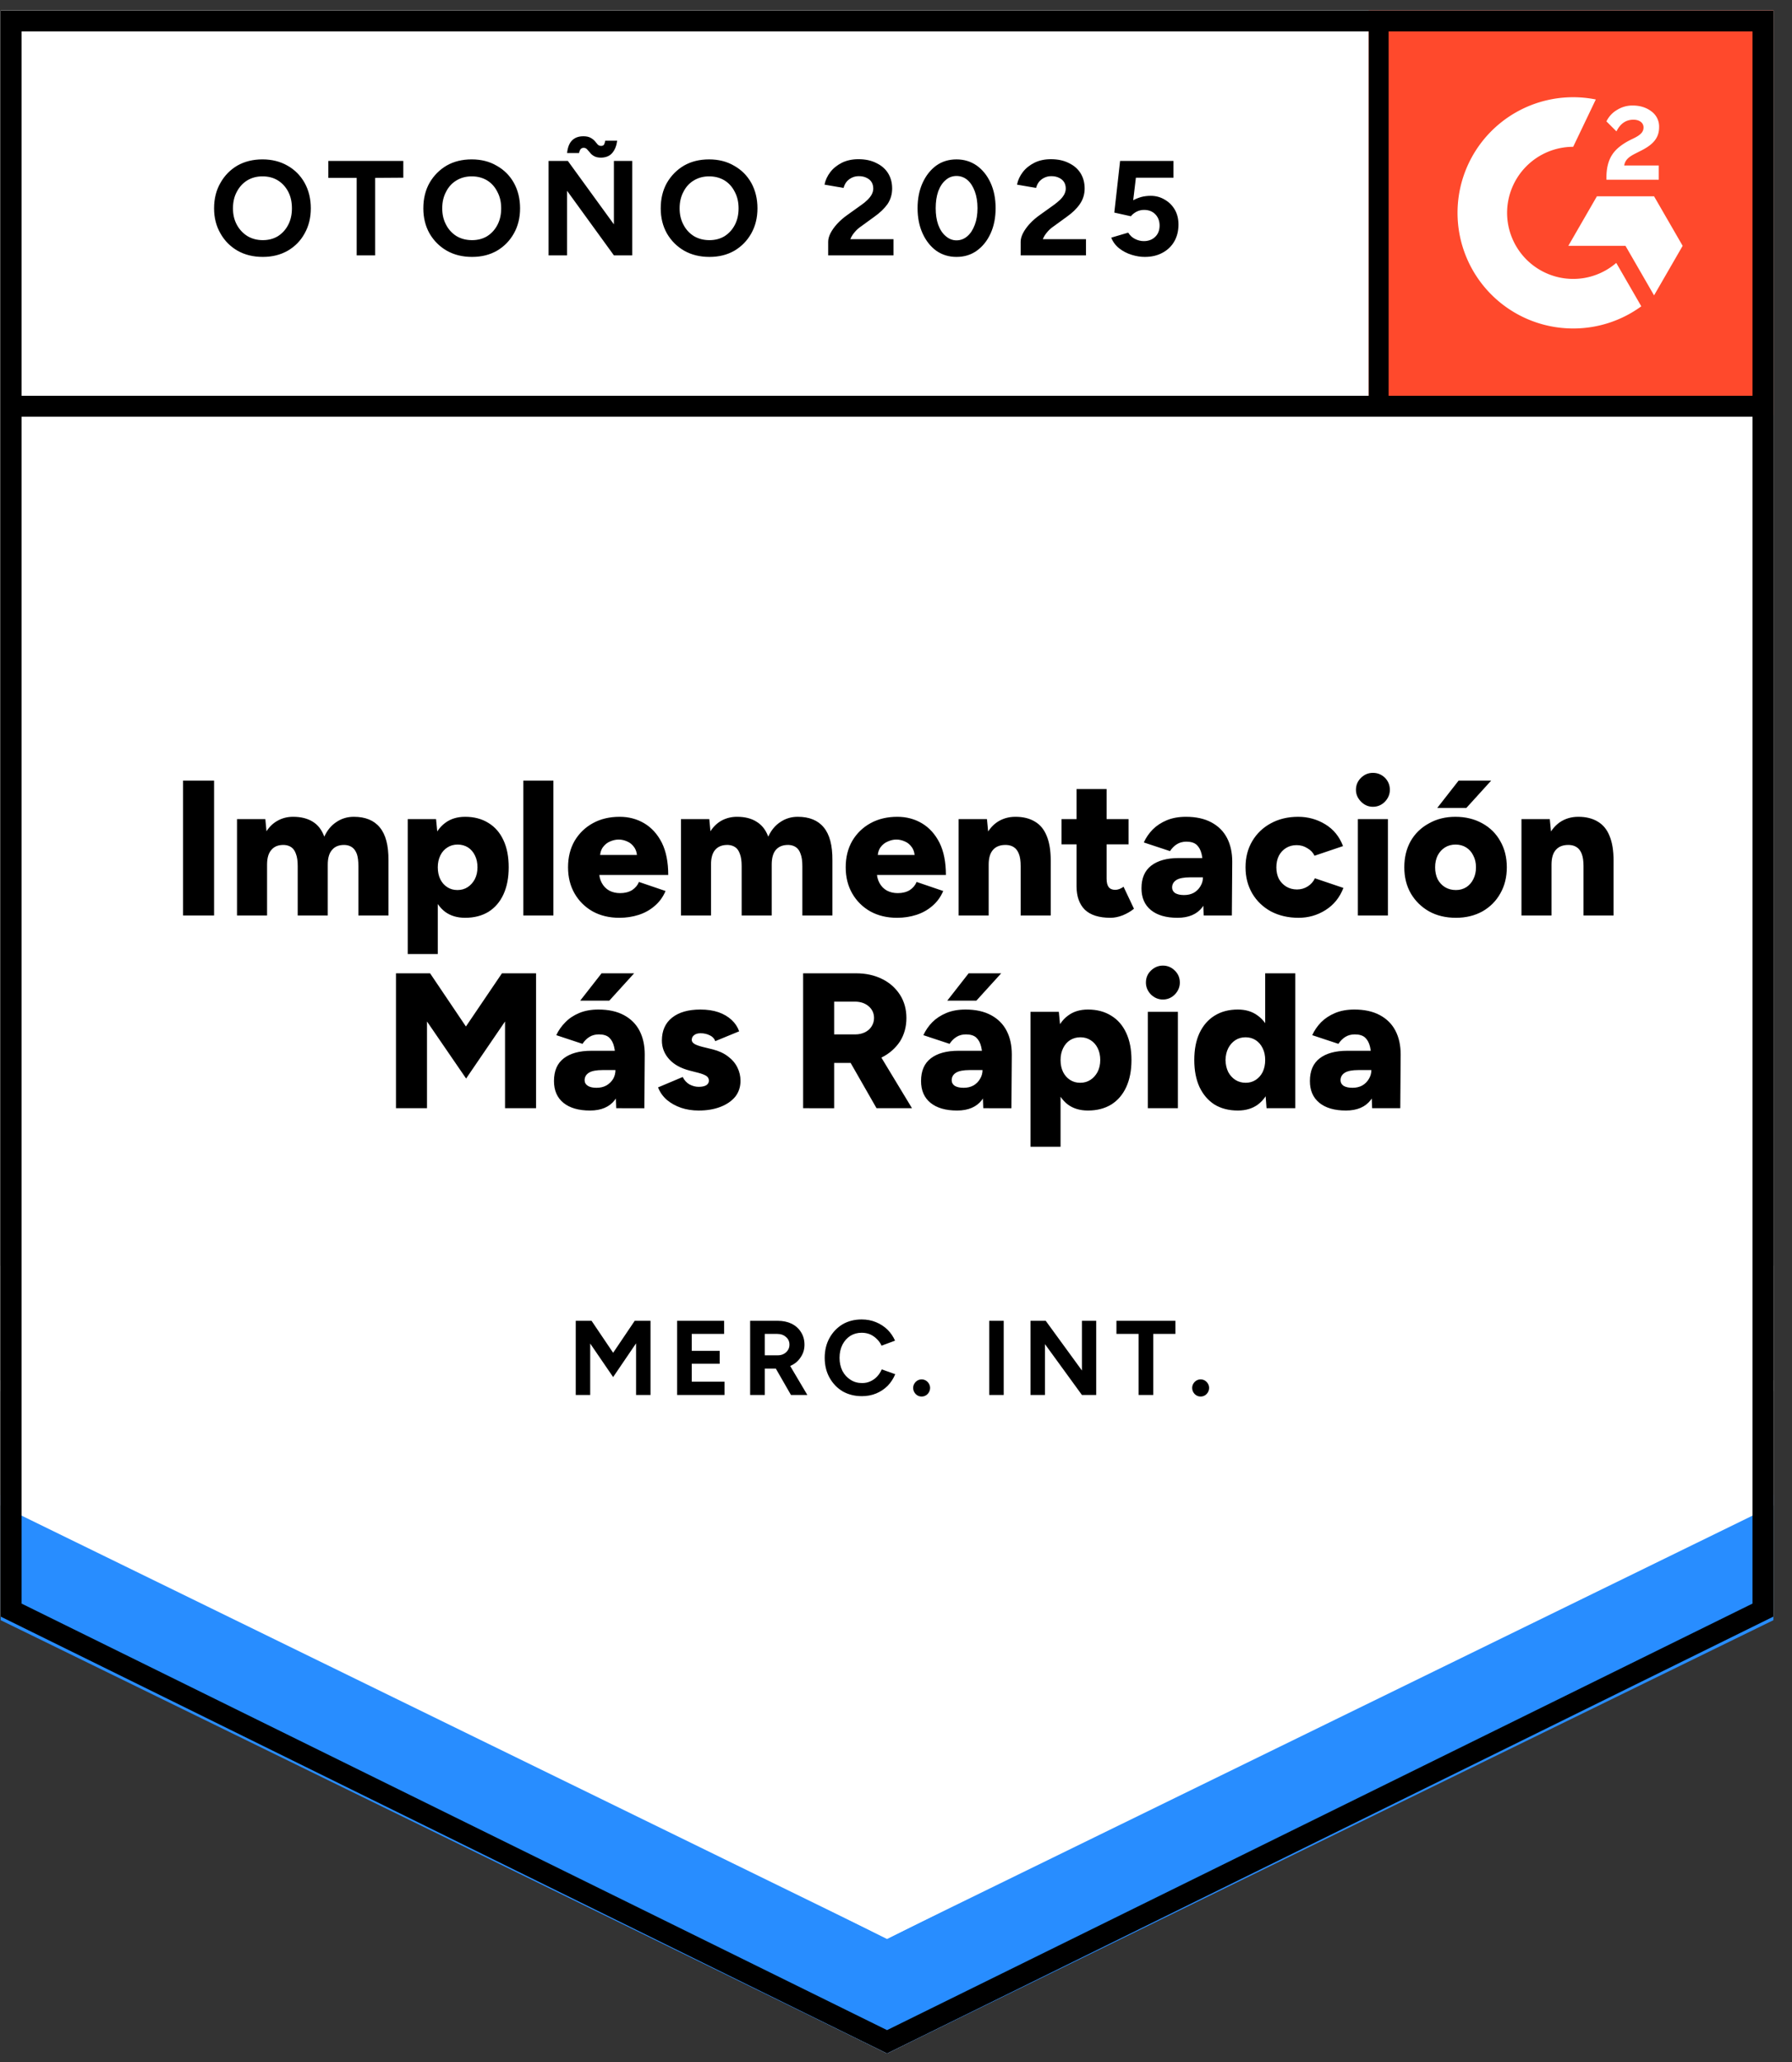 <svg xmlns="http://www.w3.org/2000/svg" fill="none" viewBox="0 0 93 107"><rect x="0" y="0" width="93" height="107" fill="#333333" stroke="none"/><path fill="#fff" d="m.035 83.877 46 22.666 46-22.666V.543h-92v83.334z"/><path fill="#fff" d="m.035 83.877 46 22.666 46-22.666V.543h-92v83.334z"/><path fill="#000" d="M13.64 13.33q-.74 0-1.31-.32-.57-.33-.89-.9-.33-.57-.33-1.3 0-.75.33-1.32.32-.57.88-.9.57-.32 1.3-.32.74 0 1.31.33.56.32.88.89.32.58.32 1.32 0 .73-.32 1.3-.31.57-.88.9-.56.32-1.29.32Zm0-.87q.45 0 .79-.21.34-.22.53-.59t.19-.85q0-.49-.19-.86-.2-.38-.54-.59-.34-.21-.8-.21-.44 0-.79.21-.34.21-.54.59-.2.37-.2.86 0 .48.2.85t.55.59q.35.21.8.21Zm4.87.79V9.23h-1.47v-.88h3.89v.87l-1.46.01v4.02Zm5.99.08q-.74 0-1.31-.32-.57-.33-.9-.9-.32-.57-.32-1.3 0-.75.32-1.32.33-.57.89-.9.56-.32 1.3-.32t1.3.33q.57.32.89.89.32.58.32 1.32 0 .73-.32 1.3-.32.57-.88.9-.56.32-1.29.32Zm0-.87q.45 0 .79-.21.34-.22.53-.59t.19-.85q0-.49-.2-.86-.19-.38-.53-.59-.35-.21-.8-.21-.44 0-.79.21-.35.21-.54.59-.2.37-.2.86 0 .48.2.85.19.37.54.59.35.21.81.21Zm3.97.79v-4.9h1l2.39 3.29V8.35h.95v4.9h-.95L29.43 9.9v3.35Zm2.73-5.07q-.23 0-.37-.08-.14-.08-.21-.18l-.15-.17q-.07-.08-.18-.08-.08 0-.14.05-.06.05-.1.22h-.62q.03-.29.13-.48t.28-.29q.18-.1.43-.1.24 0 .38.08.13.07.22.17.08.1.15.18.07.07.18.07.1 0 .15-.07.04-.08.06-.2h.62q-.05.39-.25.63t-.58.25Zm5.62 5.15q-.74 0-1.31-.32-.57-.33-.9-.9-.32-.57-.32-1.3 0-.75.32-1.32.33-.57.89-.9.56-.32 1.3-.32t1.3.33q.57.32.89.89.32.58.32 1.32 0 .73-.32 1.3-.32.57-.88.9-.56.32-1.29.32Zm0-.87q.45 0 .79-.21.34-.22.53-.59t.19-.85q0-.49-.2-.86-.19-.38-.53-.59-.35-.21-.8-.21-.44 0-.79.21-.35.21-.54.59-.2.37-.2.86 0 .48.2.85.19.37.54.59.35.21.81.21Zm6.16.79v-.71q0-.2.12-.44.13-.25.35-.49.23-.25.53-.46l.74-.53q.16-.11.29-.24.14-.13.23-.29.08-.16.08-.3 0-.19-.08-.33-.09-.15-.26-.23-.17-.09-.41-.09-.21 0-.38.09-.16.08-.27.22-.1.14-.14.3l-.99-.17q.07-.35.3-.65.23-.3.61-.49.37-.18.85-.18.54 0 .93.2.4.19.61.53.21.34.21.79t-.24.81q-.25.35-.69.66l-.66.48q-.21.14-.35.31-.15.17-.23.37h2.24v.84Zm6.66.08q-.59 0-1.05-.32-.45-.33-.71-.9-.26-.57-.26-1.31 0-.74.26-1.31.26-.57.71-.9.45-.32 1.05-.32.59 0 1.05.32.46.33.72.9.26.57.26 1.31 0 .74-.26 1.31-.26.57-.72.9-.45.32-1.05.32Zm0-.86q.32 0 .57-.22.24-.21.38-.59.14-.37.14-.86t-.14-.87q-.14-.38-.38-.59-.25-.21-.57-.21-.32 0-.56.21-.25.21-.39.59-.13.38-.13.87t.13.86q.14.38.39.59.25.22.56.22Zm3.33.78v-.71q0-.2.12-.44.13-.25.35-.49.23-.25.53-.46l.74-.53q.15-.11.29-.24.14-.13.23-.29.08-.16.08-.3 0-.19-.08-.33-.09-.15-.26-.23-.17-.09-.41-.09-.21 0-.38.09-.16.08-.27.22-.1.14-.14.3l-.99-.17q.07-.35.3-.65.23-.3.61-.49.37-.18.85-.18.54 0 .93.2.4.19.61.53.21.34.21.79t-.25.81q-.24.35-.68.66l-.66.48q-.21.14-.35.31-.15.17-.23.37h2.24v.84Zm6.44.08q-.33 0-.68-.11-.36-.11-.64-.33-.29-.23-.42-.56l.88-.26q.15.23.36.33.22.11.45.11.36 0 .59-.22.23-.22.23-.59 0-.35-.22-.58-.22-.23-.59-.23-.21 0-.4.1-.18.1-.28.23l-.86-.19.3-2.68h2.77v.87h-1.95l-.14 1.17q.18-.1.42-.17.23-.06.49-.06.4 0 .73.2.33.19.52.52t.19.77q0 .5-.22.88t-.62.59q-.39.21-.91.21Z" style="white-space:pre"/><g fill="#000" style="white-space:pre"><path d="M9.5 47.5v-7h1.61v7Zm2.8 0v-5h1.47l.06.63q.24-.37.6-.56.35-.19.78-.19.62 0 1.03.26.4.25.59.77.23-.5.63-.76.4-.27.9-.27.9 0 1.35.55.46.55.45 1.71v2.86H18.6v-2.56q0-.4-.08-.63-.09-.24-.25-.35-.16-.11-.38-.12-.43-.01-.65.25-.23.25-.23.77v2.64h-1.56v-2.56q0-.4-.09-.63-.08-.24-.24-.35-.16-.11-.38-.12-.43-.01-.65.25-.23.25-.23.77v2.64Zm8.86 2v-7h1.47l.09.92v6.08Zm2.98-1.88q-.62 0-1.04-.31-.42-.32-.63-.91-.21-.59-.21-1.4 0-.82.21-1.4.21-.59.63-.9.42-.32 1.04-.32.7 0 1.21.32.51.31.78.9.27.58.27 1.4 0 .81-.27 1.4-.27.59-.78.91-.51.31-1.21.31Zm-.4-1.44q.3 0 .53-.15.23-.15.37-.41.14-.27.14-.62t-.13-.61q-.13-.27-.36-.42-.24-.15-.54-.15-.3 0-.53.15-.24.15-.37.42t-.13.61q0 .35.13.62.13.26.36.41.23.15.53.15Zm3.42 1.32v-7h1.56v7Zm4.98.12q-.78 0-1.38-.33-.6-.34-.94-.93-.34-.59-.34-1.36 0-.78.34-1.37.35-.59.95-.92.6-.33 1.39-.33.71 0 1.28.34.57.34.91 1.01.33.67.33 1.67h-3.76l.17-.19q0 .34.14.6.14.26.39.4.25.13.56.13.37 0 .63-.16.25-.17.35-.42l1.38.47q-.2.47-.57.78-.36.31-.83.46-.47.15-1 .15Zm-1.01-3.06-.16-.2h2.24l-.14.2q0-.37-.15-.59-.15-.22-.37-.31-.22-.1-.44-.1t-.45.1q-.22.09-.38.31-.15.22-.15.59Zm4.21 2.94v-5h1.47l.06.63q.24-.37.59-.56.36-.19.79-.19.62 0 1.02.26.41.25.6.77.23-.5.63-.76.4-.27.9-.27.9 0 1.35.55.46.55.45 1.71v2.86h-1.56v-2.56q0-.4-.09-.63-.08-.24-.24-.35-.16-.11-.38-.12-.43-.01-.66.25-.22.25-.22.77v2.64h-1.56v-2.56q0-.4-.09-.63-.08-.24-.24-.35-.16-.11-.38-.12-.43-.01-.66.25-.22.25-.22.77v2.64Zm11.21.12q-.78 0-1.38-.33-.6-.34-.94-.93-.34-.59-.34-1.36 0-.78.34-1.37.35-.59.95-.92.6-.33 1.39-.33.71 0 1.28.34.57.34.91 1.01.33.67.33 1.67h-3.76l.17-.19q0 .34.14.6.14.26.39.4.25.13.56.13.37 0 .63-.16.25-.17.35-.42l1.38.47q-.2.47-.57.78-.36.31-.83.46-.47.15-1 .15Zm-1.01-3.06-.16-.2h2.24l-.14.2q0-.37-.15-.59-.15-.22-.37-.31-.22-.1-.44-.1t-.44.1q-.23.09-.39.31-.15.22-.15.59Zm4.21 2.94v-5h1.47l.09.92v4.08Zm3.22 0v-2.56h1.56v2.56Zm0-2.56q0-.4-.09-.63-.09-.24-.26-.35-.16-.11-.4-.12-.45-.01-.68.25-.23.25-.23.77h-.47q0-.79.24-1.34.24-.56.65-.85.42-.29.97-.29.6 0 1.01.25.41.24.61.74.21.5.21 1.28v.29Zm4.66 2.68q-.89 0-1.33-.42-.43-.43-.43-1.22v-5.04h1.56v4.65q0 .3.11.44t.34.14q.09 0 .21-.04.12-.05.22-.12l.54 1.14q-.24.2-.58.34-.33.13-.64.13Zm-2.54-3.81V42.5h3.48v1.31Zm7.38 3.69-.04-1.08v-1.41q0-.4-.07-.7-.07-.3-.25-.47-.18-.17-.54-.17-.28 0-.49.13-.21.13-.36.36l-1.36-.45q.17-.37.46-.67.3-.3.73-.48t1-.18q.78 0 1.32.29t.81.81q.27.52.27 1.23l-.02 2.79Zm-1.36.12q-.89 0-1.38-.4-.49-.4-.49-1.13 0-.79.51-1.18.51-.39 1.43-.39h1.37v1h-.78q-.5 0-.72.14-.22.14-.22.39 0 .18.16.29.17.1.46.1.29 0 .51-.12.22-.13.34-.34.13-.21.13-.46h.39q0 1-.42 1.55t-1.29.55Zm6.28 0q-.8 0-1.43-.33-.62-.34-.97-.93-.35-.6-.35-1.36 0-.77.35-1.36.35-.59.96-.92.62-.34 1.42-.34.77 0 1.41.39.64.39.92 1.13l-1.48.5q-.11-.24-.37-.39-.25-.16-.56-.16-.31 0-.55.15-.23.14-.37.4-.13.26-.13.6 0 .34.13.6.14.25.38.4.25.15.56.15.31 0 .56-.16.25-.16.37-.42l1.48.5q-.29.75-.93 1.15-.63.4-1.4.4Zm3.08-.12v-5h1.56v5Zm.78-5.64q-.35 0-.61-.26-.27-.27-.27-.62 0-.37.27-.63.26-.25.61-.25.36 0 .62.25.26.26.26.63 0 .35-.26.62-.26.26-.62.26Zm4.31 5.76q-.79 0-1.39-.33-.6-.34-.95-.93-.34-.59-.34-1.36 0-.77.33-1.36.34-.59.95-.92.6-.34 1.37-.34.79 0 1.4.34.6.33.93.92.34.59.34 1.36 0 .77-.34 1.36-.33.59-.93.93-.6.33-1.37.33Zm0-1.44q.3 0 .54-.15.23-.15.36-.41.14-.27.14-.62t-.14-.61q-.13-.27-.37-.42-.24-.15-.55-.15-.31 0-.55.15-.24.15-.38.42-.13.26-.13.61t.13.62q.14.26.38.41.25.15.57.15Zm-.97-4.26 1.11-1.42h1.69l-1.29 1.42Zm4.37 5.58v-5h1.47l.09.92v4.08Zm3.22 0v-2.56h1.56v2.56Zm0-2.56q0-.4-.09-.63-.09-.24-.26-.35-.16-.11-.4-.12-.45-.01-.68.25-.23.25-.23.77h-.47q0-.79.24-1.34.24-.56.65-.85.42-.29.97-.29.6 0 1.01.25.41.24.61.74.21.5.21 1.28v.29ZM20.55 57.5v-7h1.77l1.86 2.76 1.87-2.76h1.77v7h-1.61V53l-2.02 2.96L22.16 53v4.5Zm11.43 0-.04-1.08v-1.41q0-.4-.07-.7-.07-.3-.25-.47-.18-.17-.54-.17-.28 0-.49.13-.21.13-.36.36l-1.36-.45q.17-.37.47-.67.29-.3.72-.48t1-.18q.78 0 1.32.29t.81.81q.27.52.27 1.23l-.02 2.79Zm-1.36.12q-.89 0-1.38-.4-.49-.4-.49-1.13 0-.79.51-1.18.51-.39 1.43-.39h1.37v1h-.78q-.5 0-.72.14-.22.14-.22.39 0 .18.17.29.16.1.45.1.29 0 .51-.12.22-.13.35-.34.12-.21.12-.46h.39q0 1-.42 1.55t-1.29.55Zm-.51-5.7 1.11-1.42h1.69l-1.29 1.42Zm6.15 5.7q-.49 0-.91-.14-.43-.15-.74-.41-.31-.27-.46-.65l1.28-.54q.13.26.36.39.23.12.47.12.25 0 .39-.08.14-.09.14-.24 0-.16-.14-.25-.15-.09-.42-.16l-.43-.11q-.7-.18-1.07-.59-.38-.42-.38-.97 0-.77.53-1.19.53-.42 1.47-.42.53 0 .94.14.4.14.68.4.27.25.39.59l-1.24.51q-.07-.2-.28-.3-.22-.11-.48-.11-.22 0-.34.1-.12.09-.12.25 0 .12.15.21.14.08.42.15l.53.13q.47.12.79.37.32.24.48.57.16.32.16.69 0 .47-.27.82-.28.34-.77.53t-1.13.19Zm5.42-.12v-7h2.75q.76 0 1.36.3.58.29.92.82.33.52.33 1.2 0 .68-.33 1.21-.35.53-.94.83-.59.29-1.37.29h-1.11v2.35Zm3.81 0-1.59-2.78 1.21-.89 2.22 3.67Zm-2.2-3.83h1.1q.27 0 .5-.11.22-.11.34-.3.13-.2.13-.44 0-.37-.28-.61t-.72-.24h-1.07Zm7.74 3.83-.04-1.08v-1.41q0-.4-.07-.7-.07-.3-.25-.47-.18-.17-.54-.17-.28 0-.49.13-.21.13-.36.36l-1.36-.45q.17-.37.46-.67.3-.3.73-.48t1-.18q.78 0 1.32.29t.81.81q.27.52.27 1.23l-.02 2.79Zm-1.36.12q-.89 0-1.38-.4-.49-.4-.49-1.13 0-.79.51-1.18.51-.39 1.43-.39h1.37v1h-.78q-.5 0-.72.14-.22.14-.22.39 0 .18.16.29.17.1.46.1.29 0 .51-.12.22-.13.34-.34.13-.21.13-.46h.39q0 1-.42 1.55t-1.29.55Zm-.51-5.7 1.11-1.42h1.69l-1.29 1.42Zm4.32 7.58v-7h1.47l.09.92v6.08Zm2.98-1.88q-.62 0-1.04-.31-.42-.32-.63-.91-.21-.59-.21-1.4 0-.82.21-1.4.21-.59.63-.9.42-.32 1.04-.32.7 0 1.21.32.51.31.78.9.27.58.27 1.4 0 .81-.27 1.4-.27.59-.78.91-.51.31-1.21.31Zm-.4-1.44q.3 0 .53-.15.23-.15.37-.41.14-.27.14-.62t-.13-.61q-.13-.27-.37-.42-.23-.15-.53-.15-.3 0-.54.15-.23.15-.36.42-.13.27-.13.61 0 .35.13.62.13.26.36.41.23.15.53.15Zm3.51 1.32v-5h1.56v5Zm.78-5.64q-.35 0-.62-.26-.26-.27-.26-.62 0-.37.26-.62.27-.26.62-.26.36 0 .62.26.26.25.26.62 0 .35-.26.62-.26.26-.62.26Zm5.38 5.64-.07-.93V50.5h1.56v7Zm-1.49.12q-.7 0-1.21-.31-.5-.32-.78-.91-.27-.59-.27-1.4 0-.82.27-1.4.28-.59.78-.9.51-.32 1.21-.32.62 0 1.04.32.43.31.64.9.21.58.21 1.4 0 .81-.21 1.4-.21.59-.64.91-.42.31-1.04.31Zm.41-1.44q.29 0 .52-.15.23-.15.36-.41.13-.27.13-.62t-.13-.61q-.13-.27-.36-.42-.23-.15-.53-.15-.3 0-.53.15-.23.15-.37.42-.13.26-.14.61.01.35.14.62.14.26.37.41.24.15.54.15Zm6.56 1.32-.04-1.08v-1.41q0-.4-.07-.7-.07-.3-.25-.47-.18-.17-.54-.17-.28 0-.49.13-.21.13-.36.36l-1.36-.45q.17-.37.46-.67.3-.3.73-.48t1-.18q.78 0 1.32.29t.81.81q.27.52.27 1.23l-.02 2.79Zm-1.36.12q-.89 0-1.38-.4-.49-.4-.49-1.13 0-.79.51-1.18.51-.39 1.43-.39h1.37v1h-.78q-.5 0-.72.14-.22.14-.22.39 0 .18.16.29.17.1.46.1.29 0 .51-.12.22-.13.34-.34.13-.21.13-.46h.39q0 1-.42 1.55t-1.29.55Z"/></g><path fill="#000" d="M29.88 72.38v-3.85h.82l1.12 1.66 1.12-1.66h.82v3.85h-.75V69.7l-1.19 1.75-1.19-1.74v2.67Zm5.26 0v-3.85h2.44v.68H35.9v.88h1.45v.67H35.9v.93h1.7v.69Zm3.79 0v-3.85h1.43q.41 0 .72.15.32.16.49.44.18.28.18.65 0 .36-.19.64-.18.29-.5.44-.32.16-.73.16h-.64v1.37Zm2.12 0-.89-1.55.58-.41 1.16 1.96Zm-1.36-2.06h.68q.17 0 .3-.07.14-.07.22-.2.08-.12.08-.28 0-.25-.18-.4-.18-.16-.46-.16h-.64Zm5.04 2.12q-.56 0-1-.25-.43-.26-.68-.71-.25-.45-.25-1.03 0-.58.25-1.03.25-.45.68-.71.43-.25.99-.25.4 0 .74.14.34.14.6.39.25.25.39.57l-.7.26q-.09-.2-.25-.35-.15-.15-.35-.24-.2-.08-.43-.08-.33 0-.59.16-.26.17-.41.46-.15.3-.15.68 0 .38.15.68.15.29.42.46.26.17.6.17.24 0 .43-.09.2-.09.35-.25.15-.16.24-.37l.7.25q-.14.34-.39.6-.26.26-.6.4-.34.14-.74.14Zm3.1.02q-.18 0-.31-.13-.13-.14-.13-.32 0-.17.13-.31.13-.13.31-.13t.31.13q.13.14.13.31 0 .18-.13.32-.13.13-.31.13Zm3.51-.08v-3.85h.75v3.85Zm2.14 0v-3.85h.79l1.88 2.58v-2.58h.74v3.85h-.74l-1.92-2.64v2.64Zm5.61 0v-3.17h-1.15v-.68H61v.68h-1.15v3.17Zm3.22.08q-.18 0-.31-.13-.13-.14-.13-.32 0-.17.13-.31.13-.13.31-.13t.31.13q.13.14.13.31 0 .18-.13.32-.13.13-.31.13Z" style="white-space:pre"/><path fill="#FF492C" d="M71.035.543h21v21h-21z"/><g clip-path="url(#a)"><path fill="#fff" fill-rule="evenodd" d="M86.086 8.585h-1.794c.049-.281.222-.438.574-.616l.331-.168c.591-.303.906-.644.906-1.2a.972.972 0 0 0-.407-.828c-.266-.2-.591-.298-.965-.298a1.5 1.5 0 0 0-.819.233 1.383 1.383 0 0 0-.542.59l.52.519c.201-.406.494-.606.879-.606.325 0 .526.168.526.4 0 .195-.098.357-.472.546l-.211.103c-.461.233-.781.498-.965.8-.185.298-.277.682-.277 1.142v.124h2.716v-.74zm-.245 1.6h-2.966l-1.483 2.57h2.966l1.483 2.57 1.484-2.57-1.484-2.57z" clip-rule="evenodd"/><path fill="#fff" fill-rule="evenodd" d="M81.644 14.472a3.433 3.433 0 0 1-3.43-3.428 3.433 3.433 0 0 1 3.43-3.427l1.174-2.456a6 6 0 0 0-7.176 5.883 6 6 0 0 0 6.002 5.999 5.978 5.978 0 0 0 3.535-1.15l-1.3-2.252a3.417 3.417 0 0 1-2.235.831z" clip-rule="evenodd"/><path stroke="#000" stroke-width="1.085" d="M71.524 1.21v19.868"/></g><path fill="#288DFF" d="M.035 84.063v-6.5l46 23.042 46-23.042v6.5l-46 22.48-46-22.48z"/><path fill="#FFF" d="M.035 78.109v-6.5l46 23.042 46-23.042v6.5l-46 22.48-46-22.48z"/><path fill="#FFF" d="M.035 72.174v-6.5l46 23.043 46-23.043v6.5l-46 22.48-46-22.48z"/><path stroke="#000" stroke-width="1.085" d="m91.492 83.54-45.457 22.398L.578 83.54V1.086h90.914V83.54zm.118-62.462H.66"/><defs><clipPath id="a"><path fill="#fff" d="M0 0h21v21H0z" transform="translate(71.035 .543)"/></clipPath></defs></svg>